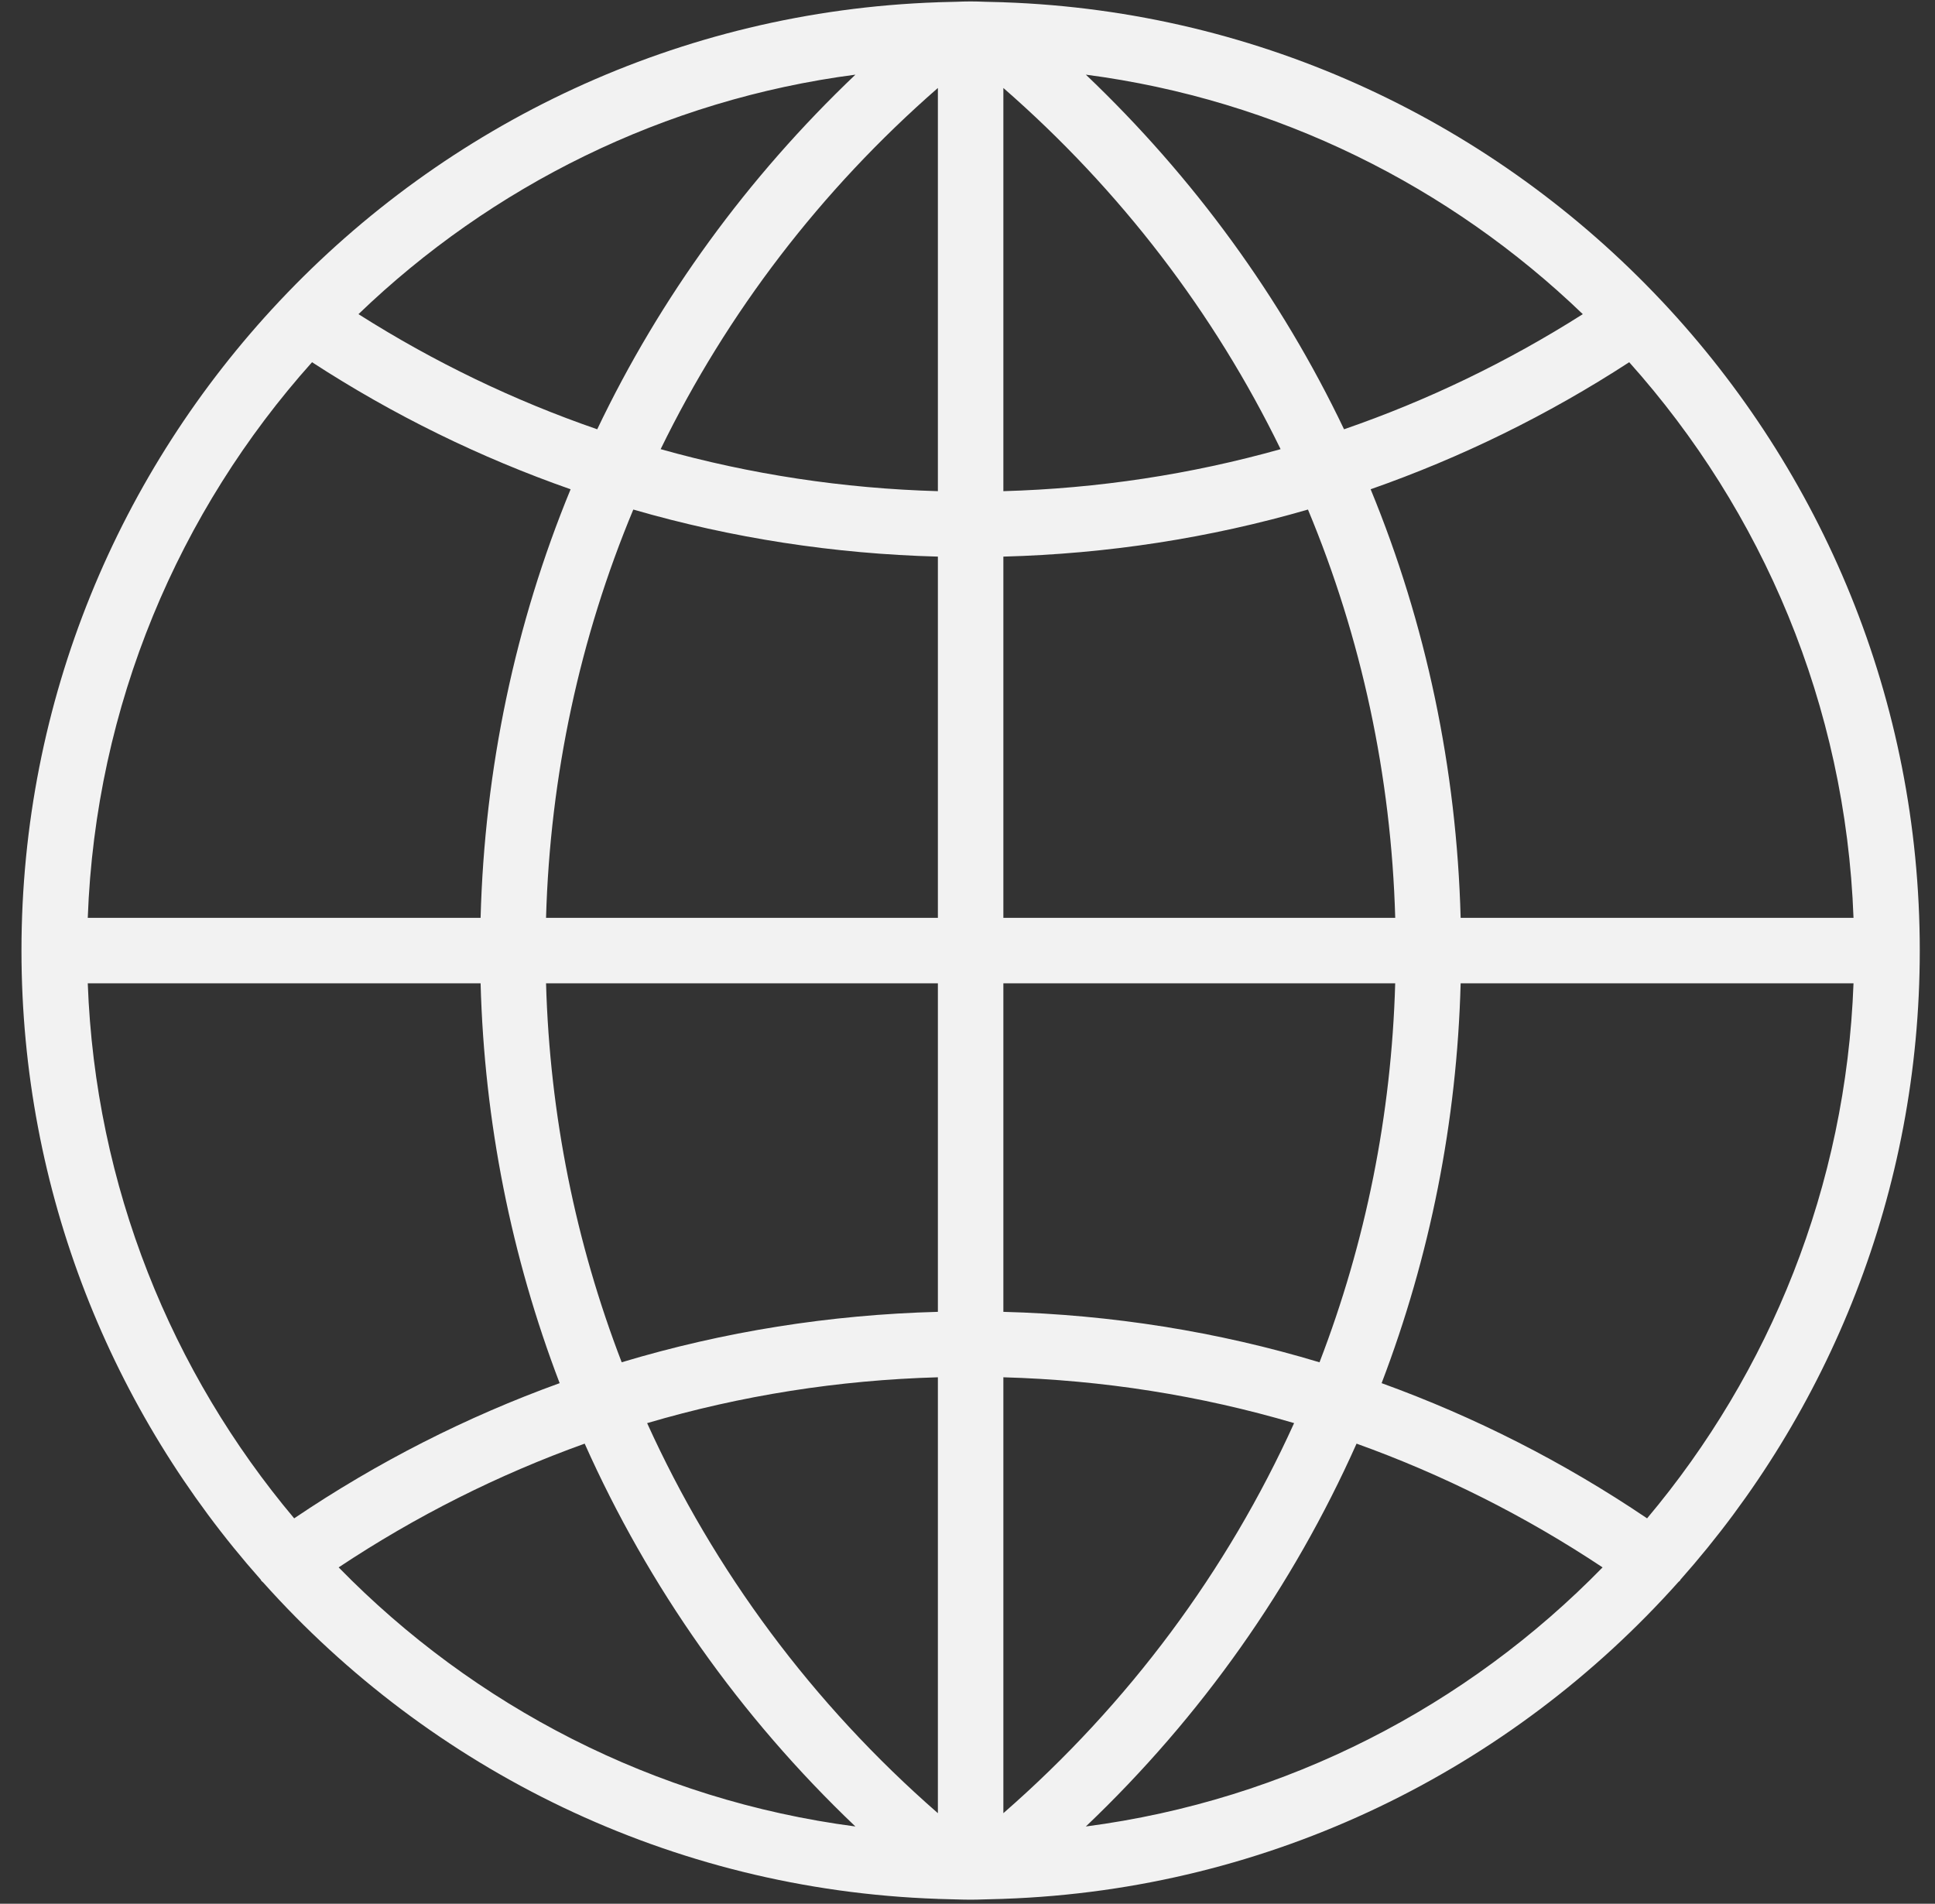 <svg width="62" height="61" viewBox="0 0 62 61" fill="none" xmlns="http://www.w3.org/2000/svg">
<rect x="0" y="0" width="62" height="61" fill="#333333" stroke="none"/>
<g clip-path="url(#clip0_3_123)">
<path d="M53.844 50.616C58.609 45.246 61.512 38.186 61.512 30.458C61.512 22.418 58.37 15.102 53.257 9.658V9.657C53.253 9.651 53.246 9.649 53.243 9.644C47.917 3.982 40.454 0.358 32.154 0.073L32.153 0.072L31.561 0.057C31.407 0.051 31.254 0.046 31.1 0.046C30.946 0.046 30.793 0.051 30.64 0.057L30.049 0.072L30.048 0.073C21.748 0.358 14.285 3.982 8.959 9.644C8.955 9.649 8.949 9.651 8.945 9.657L8.944 9.66C3.83 15.102 0.688 22.418 0.688 30.458C0.688 38.186 3.591 45.246 8.356 50.616C8.362 50.626 8.362 50.636 8.37 50.646C8.389 50.672 8.416 50.684 8.436 50.709C13.79 56.694 21.473 60.55 30.047 60.844L30.048 60.845L30.639 60.861C30.793 60.865 30.946 60.87 31.1 60.87C31.254 60.87 31.407 60.865 31.561 60.86L32.151 60.844L32.152 60.843C40.736 60.548 48.427 56.685 53.781 50.687C53.795 50.669 53.817 50.663 53.829 50.645C53.838 50.636 53.838 50.626 53.844 50.616ZM2.812 31.507H15.399C15.518 35.952 16.386 40.272 17.932 44.319C14.949 45.398 12.098 46.845 9.426 48.651C5.496 43.977 3.051 38.019 2.812 31.507ZM9.998 11.606C12.607 13.303 15.385 14.662 18.283 15.677C16.509 19.984 15.527 24.628 15.399 29.41H2.812C3.062 22.586 5.734 16.372 9.998 11.606ZM59.389 29.41H46.801C46.673 24.628 45.692 19.984 43.917 15.677C46.815 14.662 49.593 13.303 52.202 11.606C56.466 16.372 59.138 22.586 59.389 29.41ZM30.051 15.738C27.02 15.652 24.043 15.2 21.168 14.392C23.294 10.032 26.295 6.096 30.051 2.819V15.738ZM30.051 17.835V29.41H17.496C17.625 24.85 18.582 20.427 20.292 16.327C23.445 17.241 26.718 17.746 30.051 17.835ZM32.149 17.835C35.483 17.746 38.755 17.242 41.909 16.327C43.619 20.427 44.576 24.85 44.705 29.41H32.149V17.835ZM32.149 15.738V2.819C35.905 6.096 38.907 10.032 41.032 14.392C38.157 15.2 35.181 15.652 32.149 15.738ZM43.065 13.755C41.05 9.534 38.254 5.688 34.792 2.392C40.934 3.195 46.459 5.972 50.715 10.066C48.299 11.6 45.736 12.833 43.065 13.755ZM19.136 13.755C16.465 12.833 13.902 11.6 11.486 10.066C15.741 5.972 21.267 3.195 27.409 2.392C23.946 5.688 21.15 9.534 19.136 13.755ZM17.496 31.507H30.051V42.034C26.583 42.126 23.186 42.667 19.92 43.65C18.445 39.817 17.615 35.722 17.496 31.507ZM30.051 44.131V58.098C26.031 54.59 22.878 50.328 20.735 45.6C23.741 44.714 26.864 44.221 30.051 44.131ZM32.149 58.098V44.131C35.336 44.22 38.459 44.714 41.465 45.599C39.322 50.328 36.169 54.59 32.149 58.098ZM32.149 42.034V31.507H44.704C44.585 35.722 43.756 39.817 42.279 43.651C39.015 42.667 35.617 42.126 32.149 42.034ZM46.801 31.507H59.389C59.15 38.019 56.705 43.977 52.775 48.651C50.102 46.845 47.251 45.398 44.269 44.319C45.815 40.272 46.683 35.952 46.801 31.507ZM10.851 50.222C13.332 48.573 15.974 47.248 18.734 46.257C20.774 50.829 23.701 54.995 27.408 58.524C20.957 57.68 15.184 54.66 10.851 50.222ZM34.792 58.524C38.499 54.997 41.427 50.83 43.466 46.257C46.226 47.248 48.867 48.573 51.349 50.222C47.016 54.66 41.243 57.68 34.792 58.524Z" fill="#F2F2F2"/>
</g>
<defs>
<clipPath id="clip0_3_123">
<rect width="60.824" height="60.824" fill="white" transform="translate(0.688 0.046)"/>
</clipPath>
</defs>
</svg>
